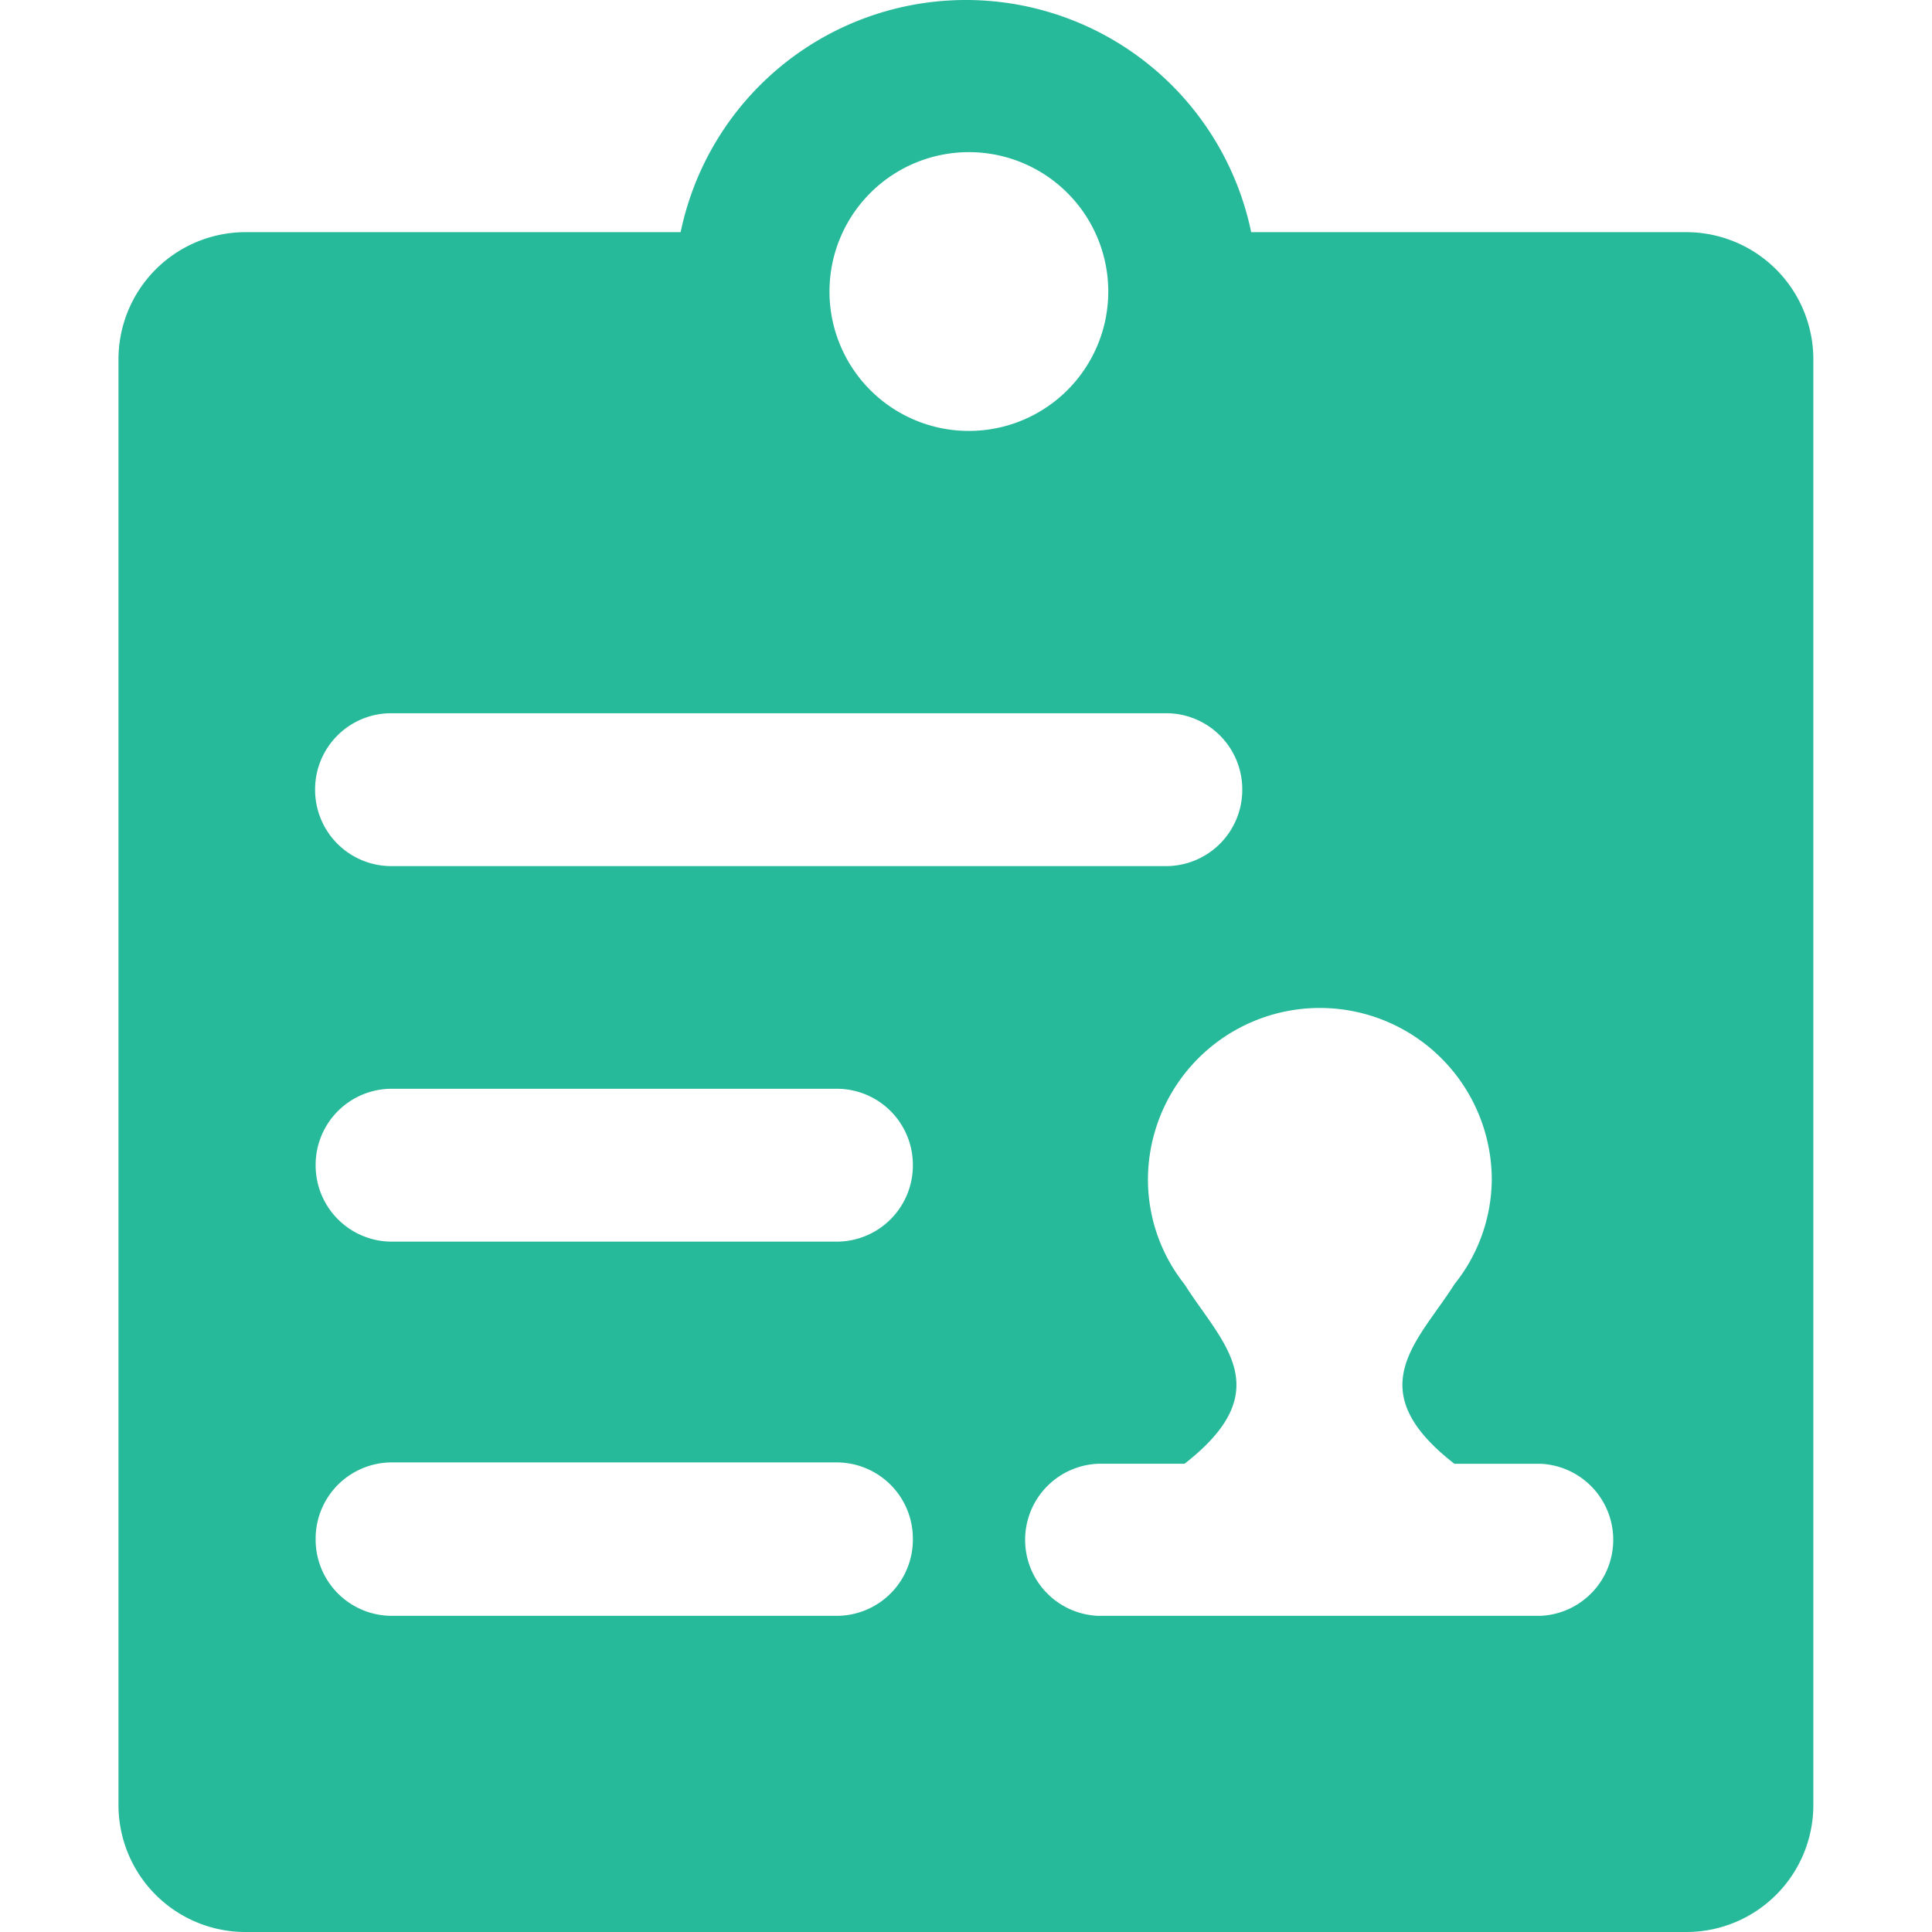 <?xml version="1.0" standalone="no"?><!DOCTYPE svg PUBLIC "-//W3C//DTD SVG 1.1//EN" "http://www.w3.org/Graphics/SVG/1.1/DTD/svg11.dtd"><svg t="1754478080894" class="icon" viewBox="0 0 1024 1024" version="1.1" xmlns="http://www.w3.org/2000/svg" p-id="6558" xmlns:xlink="http://www.w3.org/1999/xlink" width="200" height="200"><path d="M 893.946 123.051 H 663.148 a 154.414 154.414 0 0 0 -302.39 0 H 129.96 A 67.373 67.373 0 0 0 62.802 190.21 v 766.704 a 67.301 67.301 0 0 0 67.158 67.087 h 763.986 a 67.301 67.301 0 0 0 67.158 -67.087 V 190.21 a 67.373 67.373 0 0 0 -67.158 -67.158 Z M 513.383 80.64 a 73.881 73.881 0 1 1 -73.738 73.881 A 73.881 73.881 0 0 1 513.383 80.64 Z M 167.008 418.29 a 40.338 40.338 0 0 1 40.266 -40.266 h 410.887 a 40.338 40.338 0 0 1 40.266 40.266 v 0.501 a 40.409 40.409 0 0 1 -40.266 40.266 H 207.274 a 40.409 40.409 0 0 1 -40.266 -40.266 v -0.501 Z m 316.837 397.799 a 40.409 40.409 0 0 1 -40.266 40.338 h -236.019 a 40.409 40.409 0 0 1 -40.266 -40.338 V 815.445 a 40.409 40.409 0 0 1 40.266 -40.338 h 236.019 a 40.409 40.409 0 0 1 40.266 40.338 v 0.429 Z m 0 -198.613 A 40.409 40.409 0 0 1 443.579 658.099 h -236.019 a 40.409 40.409 0 0 1 -40.266 -40.266 v -0.501 a 40.338 40.338 0 0 1 40.266 -40.266 h 236.019 a 40.338 40.338 0 0 1 40.266 40.266 v 0.501 Z m 332.787 238.951 H 581.972 a 40.338 40.338 0 0 1 0 -80.604 H 627.817 c 50.78 -39.48 19.382 -64.369 0 -95.123 a 89.401 89.401 0 0 1 -19.382 -55.643 a 91.118 91.118 0 0 1 182.235 0 A 89.616 89.616 0 0 1 770.859 680.7 c -19.382 30.611 -50.851 55.643 0 95.123 h 45.559 a 40.338 40.338 0 0 1 0 80.604 Z" fill="#26b99a" p-id="6559"></path></svg>